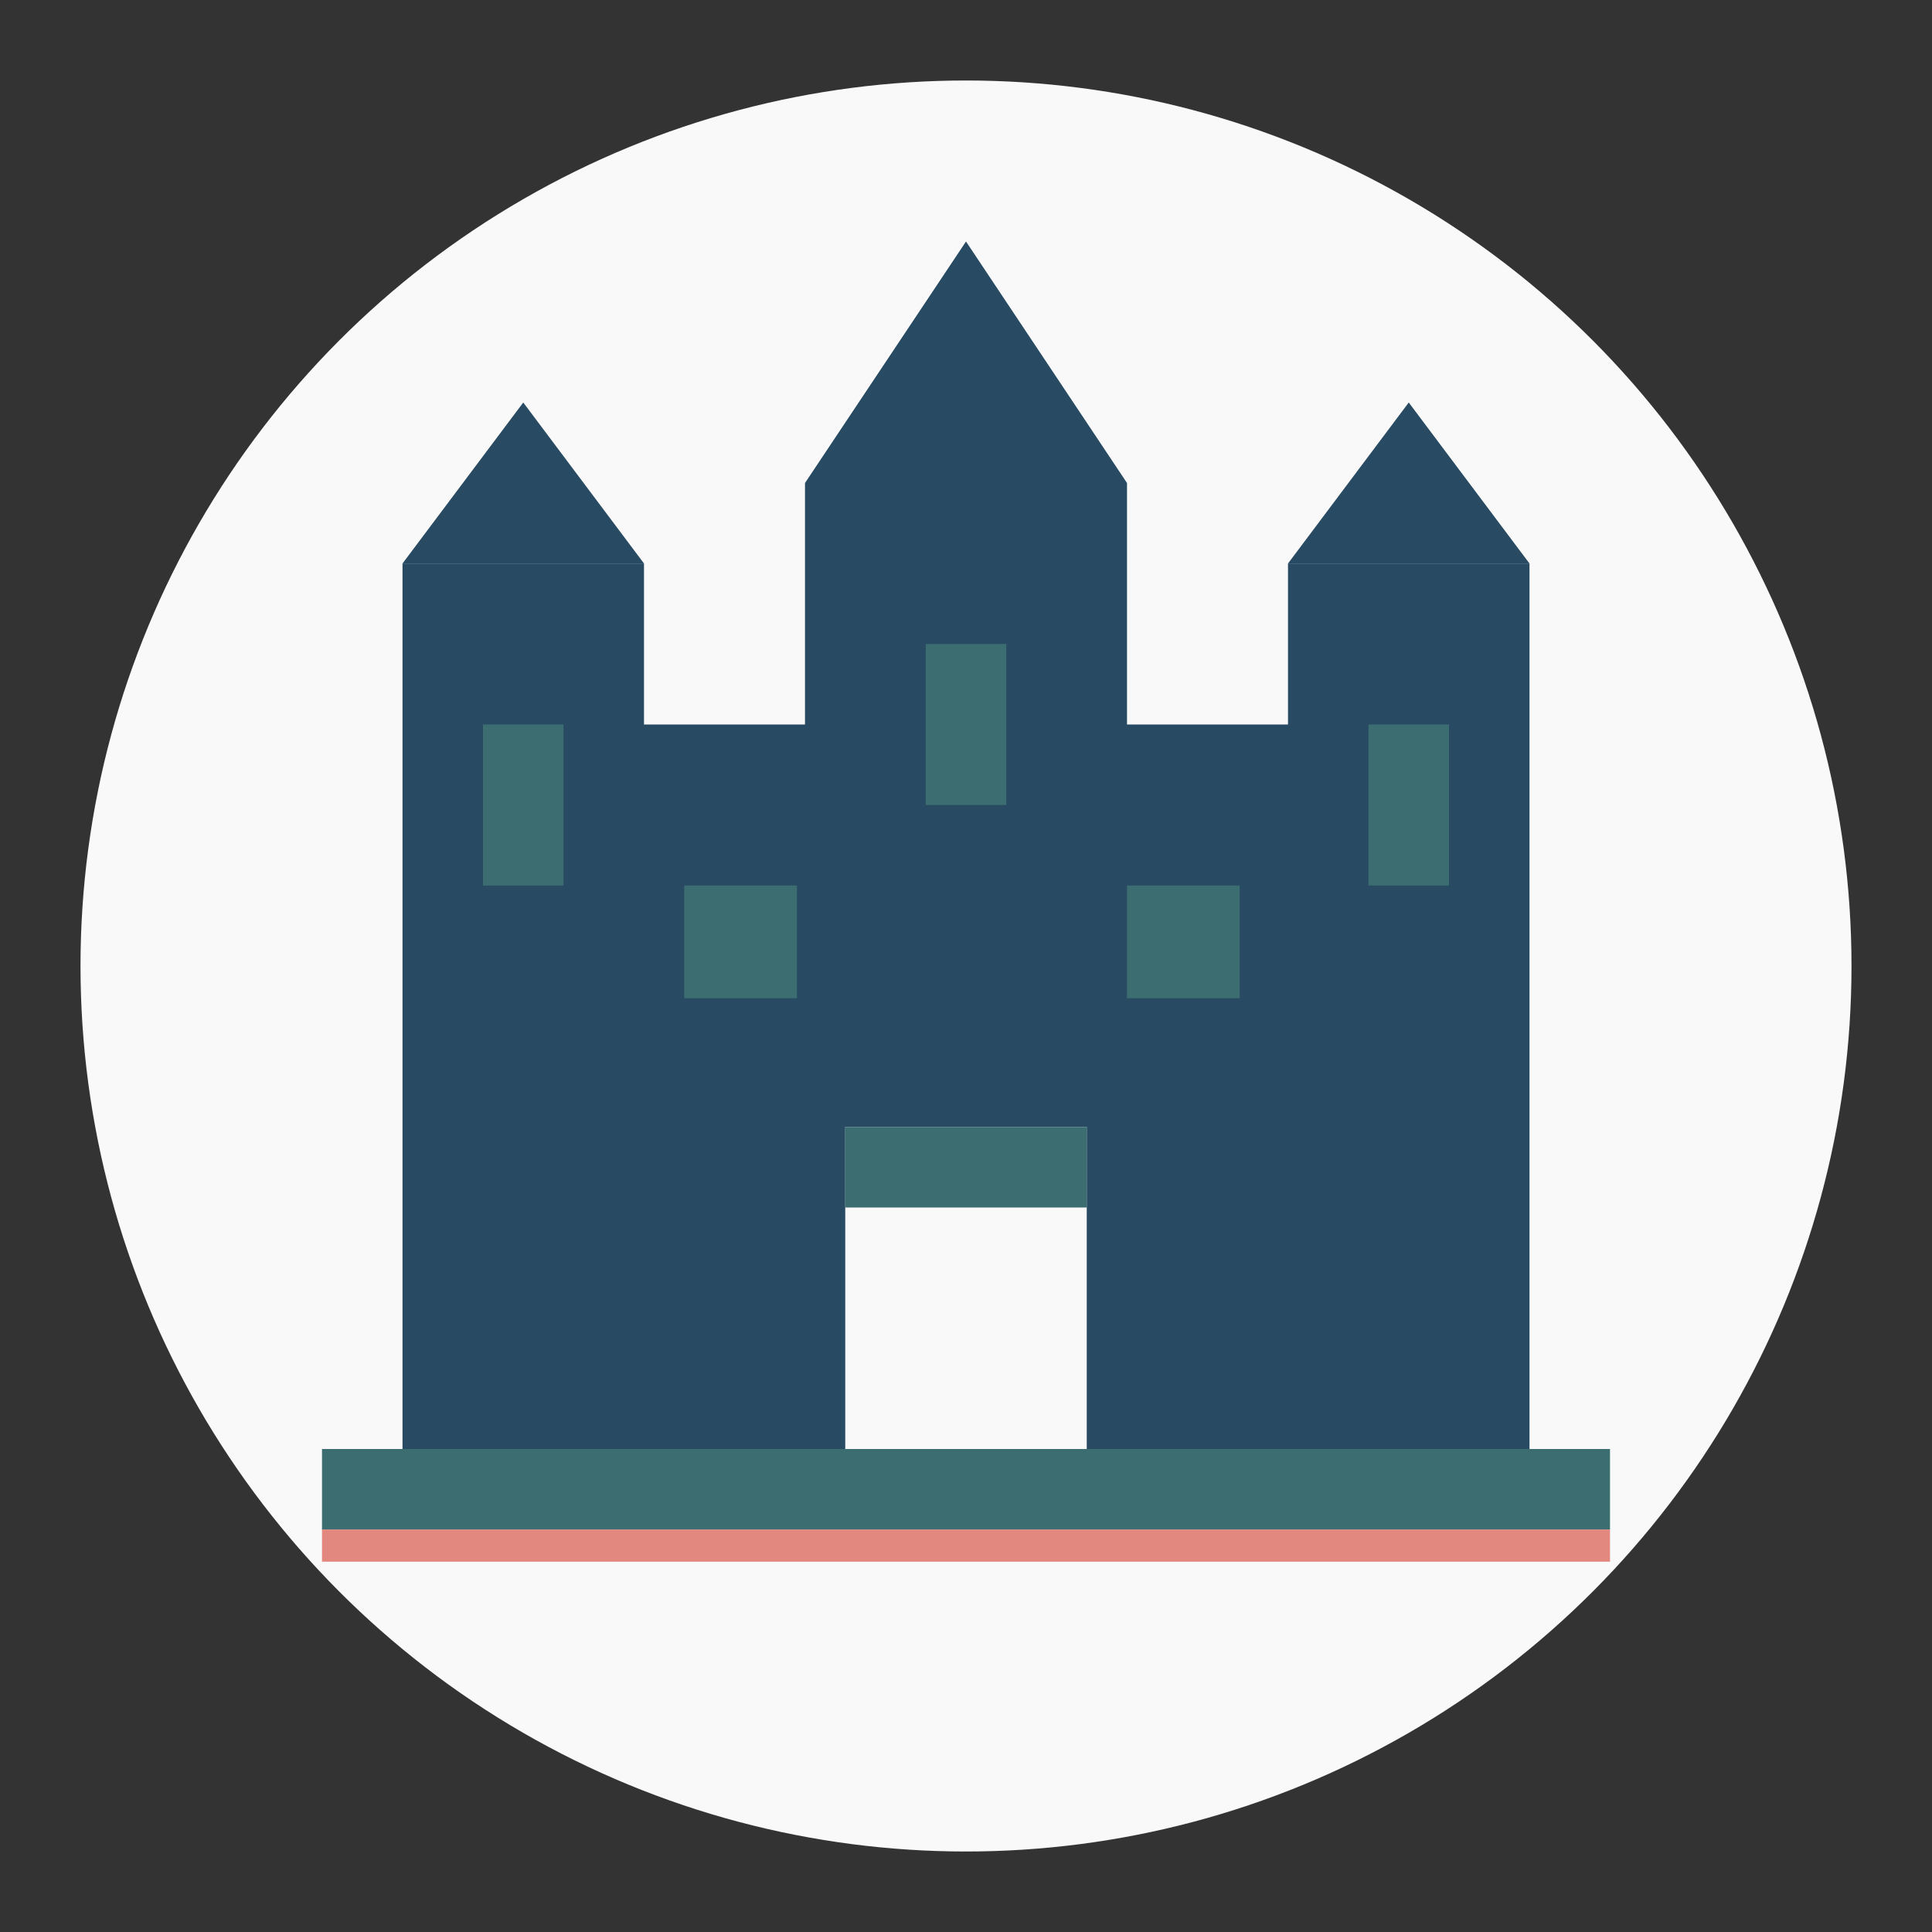 <?xml version="1.0" encoding="UTF-8"?>
<svg width="120" height="120" viewBox="0 0 120 120" xmlns="http://www.w3.org/2000/svg">
  <rect x="0" y="0" width="120" height="120" fill="#333333" stroke="none"/>
  <!-- Background Circle -->
  <circle cx="60" cy="60" r="55" fill="#f9f9f9" />
  
  <!-- Main Castle Structure -->
  <rect x="35" y="45" width="50" height="45" fill="#284B63" />
  
  <!-- Castle Towers -->
  <rect x="25" y="35" width="15" height="55" fill="#284B63" />
  <rect x="80" y="35" width="15" height="55" fill="#284B63" />
  <rect x="50" y="30" width="20" height="60" fill="#284B63" />
  
  <!-- Tower Tops -->
  <path d="M25,35 L32.5,25 L40,35 Z" fill="#284B63" />
  <path d="M80,35 L87.5,25 L95,35 Z" fill="#284B63" />
  <path d="M50,30 L60,15 L70,30 Z" fill="#284B63" />
  
  <!-- Castle Door -->
  <rect x="52.5" y="70" width="15" height="20" fill="#f9f9f9" />
  <rect x="52.5" y="70" width="15" height="5" fill="#3C6E71" />
  
  <!-- Windows -->
  <rect x="30" y="45" width="5" height="10" fill="#3C6E71" />
  <rect x="85" y="45" width="5" height="10" fill="#3C6E71" />
  <rect x="42.5" y="55" width="7" height="7" fill="#3C6E71" />
  <rect x="70" y="55" width="7" height="7" fill="#3C6E71" />
  <rect x="57.5" y="40" width="5" height="10" fill="#3C6E71" />
  
  <!-- Roman Road Below Castle -->
  <rect x="20" y="90" width="80" height="5" fill="#3C6E71" />
  <rect x="20" y="95" width="80" height="2" fill="#D9594C" opacity="0.7" />
</svg>